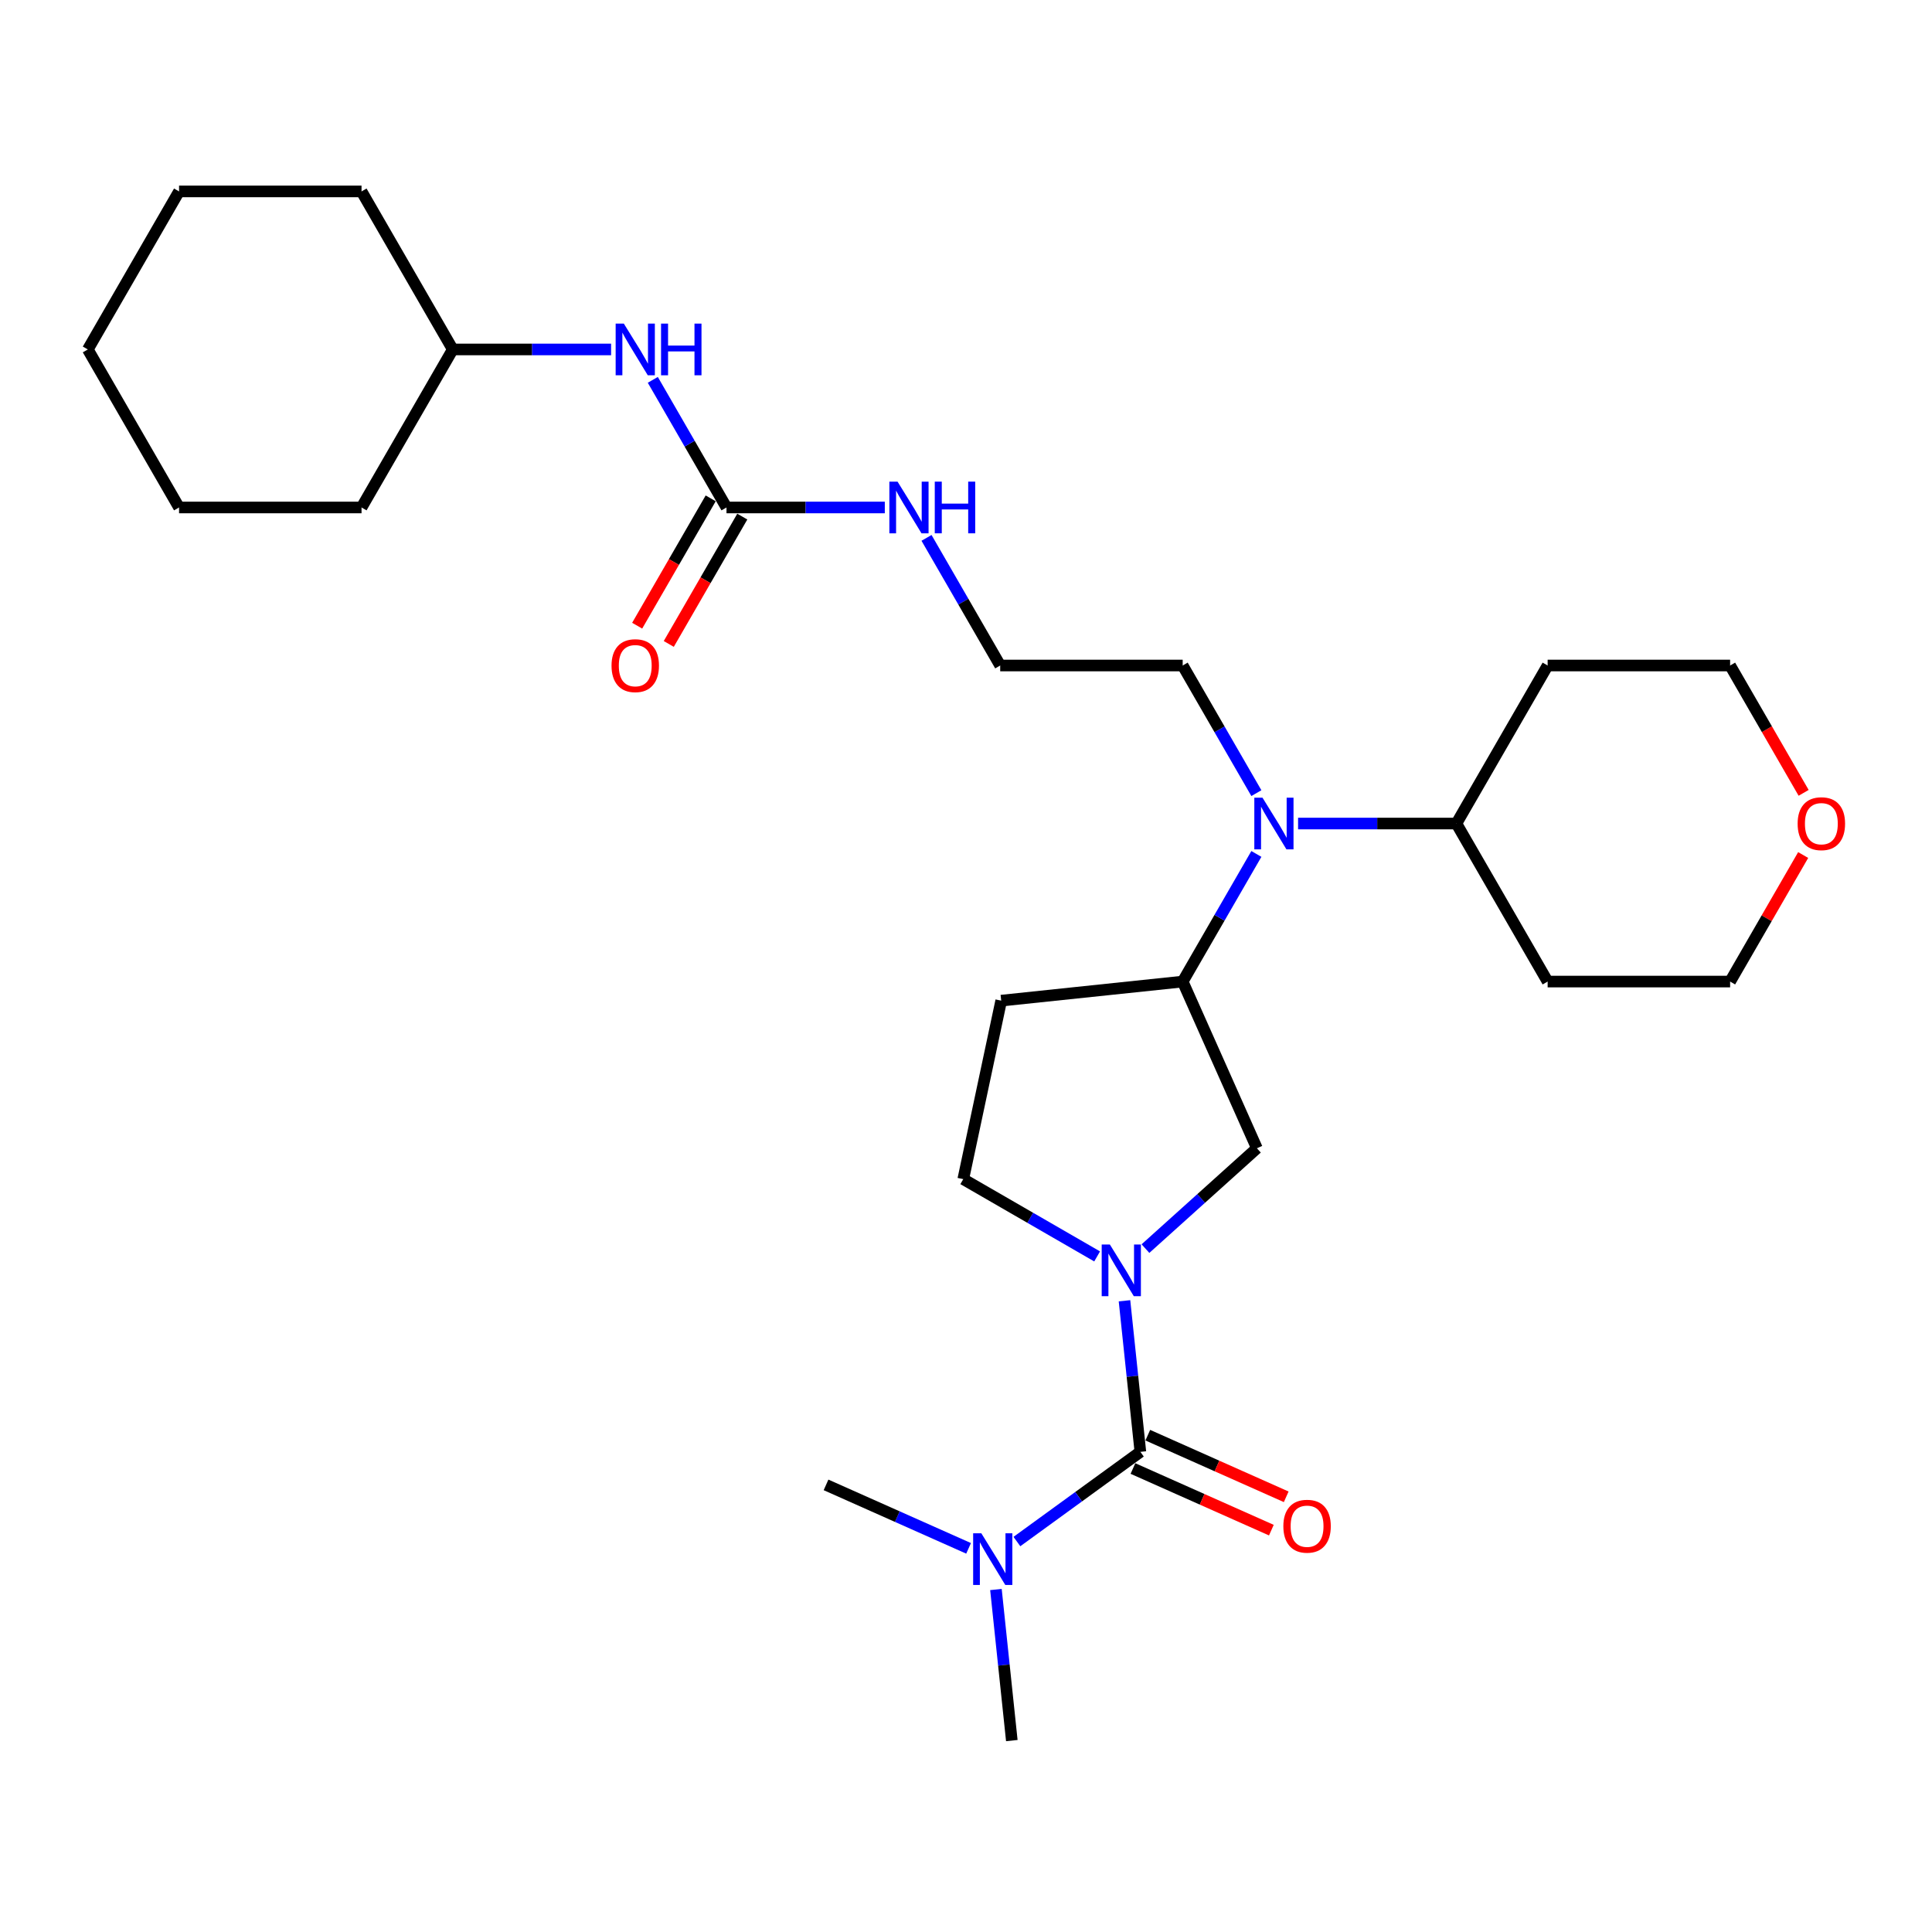 <?xml version='1.0' encoding='iso-8859-1'?>
<svg version='1.1' baseProfile='full'
              xmlns='http://www.w3.org/2000/svg'
                      xmlns:rdkit='http://www.rdkit.org/xml'
                      xmlns:xlink='http://www.w3.org/1999/xlink'
                  xml:space='preserve'
width='1000px' height='1000px' viewBox='0 0 1000 1000'>
<!-- END OF HEADER -->
<rect style='opacity:1.0;fill:#FFFFFF;stroke:none' width='1000' height='1000' x='0' y='0'> </rect>
<path class='bond-0' d='M 582.034,673.277 L 586.144,712.375' style='fill:none;fill-rule:evenodd;stroke:#0000FF;stroke-width:6px;stroke-linecap:butt;stroke-linejoin:miter;stroke-opacity:1' />
<path class='bond-0' d='M 586.144,712.375 L 590.253,751.474' style='fill:none;fill-rule:evenodd;stroke:#000000;stroke-width:6px;stroke-linecap:butt;stroke-linejoin:miter;stroke-opacity:1' />
<path class='bond-3' d='M 592.886,646.282 L 621.728,620.312' style='fill:none;fill-rule:evenodd;stroke:#0000FF;stroke-width:6px;stroke-linecap:butt;stroke-linejoin:miter;stroke-opacity:1' />
<path class='bond-3' d='M 621.728,620.312 L 650.571,594.342' style='fill:none;fill-rule:evenodd;stroke:#000000;stroke-width:6px;stroke-linecap:butt;stroke-linejoin:miter;stroke-opacity:1' />
<path class='bond-6' d='M 567.875,650.321 L 533.23,630.319' style='fill:none;fill-rule:evenodd;stroke:#0000FF;stroke-width:6px;stroke-linecap:butt;stroke-linejoin:miter;stroke-opacity:1' />
<path class='bond-6' d='M 533.23,630.319 L 498.585,610.316' style='fill:none;fill-rule:evenodd;stroke:#000000;stroke-width:6px;stroke-linecap:butt;stroke-linejoin:miter;stroke-opacity:1' />
<path class='bond-5' d='M 590.253,751.474 L 558.3,774.689' style='fill:none;fill-rule:evenodd;stroke:#000000;stroke-width:6px;stroke-linecap:butt;stroke-linejoin:miter;stroke-opacity:1' />
<path class='bond-5' d='M 558.3,774.689 L 526.347,797.905' style='fill:none;fill-rule:evenodd;stroke:#0000FF;stroke-width:6px;stroke-linecap:butt;stroke-linejoin:miter;stroke-opacity:1' />
<path class='bond-9' d='M 586.412,760.102 L 622.234,776.051' style='fill:none;fill-rule:evenodd;stroke:#000000;stroke-width:6px;stroke-linecap:butt;stroke-linejoin:miter;stroke-opacity:1' />
<path class='bond-9' d='M 622.234,776.051 L 658.056,792.001' style='fill:none;fill-rule:evenodd;stroke:#FF0000;stroke-width:6px;stroke-linecap:butt;stroke-linejoin:miter;stroke-opacity:1' />
<path class='bond-9' d='M 594.095,742.845 L 629.917,758.795' style='fill:none;fill-rule:evenodd;stroke:#000000;stroke-width:6px;stroke-linecap:butt;stroke-linejoin:miter;stroke-opacity:1' />
<path class='bond-9' d='M 629.917,758.795 L 665.74,774.744' style='fill:none;fill-rule:evenodd;stroke:#FF0000;stroke-width:6px;stroke-linecap:butt;stroke-linejoin:miter;stroke-opacity:1' />
<path class='bond-1' d='M 612.154,508.058 L 650.571,594.342' style='fill:none;fill-rule:evenodd;stroke:#000000;stroke-width:6px;stroke-linecap:butt;stroke-linejoin:miter;stroke-opacity:1' />
<path class='bond-4' d='M 612.154,508.058 L 631.224,475.027' style='fill:none;fill-rule:evenodd;stroke:#000000;stroke-width:6px;stroke-linecap:butt;stroke-linejoin:miter;stroke-opacity:1' />
<path class='bond-4' d='M 631.224,475.027 L 650.295,441.997' style='fill:none;fill-rule:evenodd;stroke:#0000FF;stroke-width:6px;stroke-linecap:butt;stroke-linejoin:miter;stroke-opacity:1' />
<path class='bond-28' d='M 612.154,508.058 L 518.222,517.93' style='fill:none;fill-rule:evenodd;stroke:#000000;stroke-width:6px;stroke-linecap:butt;stroke-linejoin:miter;stroke-opacity:1' />
<path class='bond-2' d='M 376.029,262.669 L 417.002,262.669' style='fill:none;fill-rule:evenodd;stroke:#000000;stroke-width:6px;stroke-linecap:butt;stroke-linejoin:miter;stroke-opacity:1' />
<path class='bond-2' d='M 417.002,262.669 L 457.974,262.669' style='fill:none;fill-rule:evenodd;stroke:#0000FF;stroke-width:6px;stroke-linecap:butt;stroke-linejoin:miter;stroke-opacity:1' />
<path class='bond-8' d='M 376.029,262.669 L 356.959,229.639' style='fill:none;fill-rule:evenodd;stroke:#000000;stroke-width:6px;stroke-linecap:butt;stroke-linejoin:miter;stroke-opacity:1' />
<path class='bond-8' d='M 356.959,229.639 L 337.889,196.609' style='fill:none;fill-rule:evenodd;stroke:#0000FF;stroke-width:6px;stroke-linecap:butt;stroke-linejoin:miter;stroke-opacity:1' />
<path class='bond-10' d='M 367.85,257.947 L 348.823,290.902' style='fill:none;fill-rule:evenodd;stroke:#000000;stroke-width:6px;stroke-linecap:butt;stroke-linejoin:miter;stroke-opacity:1' />
<path class='bond-10' d='M 348.823,290.902 L 329.797,323.856' style='fill:none;fill-rule:evenodd;stroke:#FF0000;stroke-width:6px;stroke-linecap:butt;stroke-linejoin:miter;stroke-opacity:1' />
<path class='bond-10' d='M 384.209,267.392 L 365.183,300.347' style='fill:none;fill-rule:evenodd;stroke:#000000;stroke-width:6px;stroke-linecap:butt;stroke-linejoin:miter;stroke-opacity:1' />
<path class='bond-10' d='M 365.183,300.347 L 346.156,333.301' style='fill:none;fill-rule:evenodd;stroke:#FF0000;stroke-width:6px;stroke-linecap:butt;stroke-linejoin:miter;stroke-opacity:1' />
<path class='bond-11' d='M 671.885,426.262 L 712.857,426.262' style='fill:none;fill-rule:evenodd;stroke:#0000FF;stroke-width:6px;stroke-linecap:butt;stroke-linejoin:miter;stroke-opacity:1' />
<path class='bond-11' d='M 712.857,426.262 L 753.829,426.262' style='fill:none;fill-rule:evenodd;stroke:#000000;stroke-width:6px;stroke-linecap:butt;stroke-linejoin:miter;stroke-opacity:1' />
<path class='bond-18' d='M 650.295,410.526 L 631.224,377.496' style='fill:none;fill-rule:evenodd;stroke:#0000FF;stroke-width:6px;stroke-linecap:butt;stroke-linejoin:miter;stroke-opacity:1' />
<path class='bond-18' d='M 631.224,377.496 L 612.154,344.465' style='fill:none;fill-rule:evenodd;stroke:#000000;stroke-width:6px;stroke-linecap:butt;stroke-linejoin:miter;stroke-opacity:1' />
<path class='bond-21' d='M 515.496,822.726 L 519.605,861.824' style='fill:none;fill-rule:evenodd;stroke:#0000FF;stroke-width:6px;stroke-linecap:butt;stroke-linejoin:miter;stroke-opacity:1' />
<path class='bond-21' d='M 519.605,861.824 L 523.714,900.923' style='fill:none;fill-rule:evenodd;stroke:#000000;stroke-width:6px;stroke-linecap:butt;stroke-linejoin:miter;stroke-opacity:1' />
<path class='bond-22' d='M 501.337,801.423 L 464.447,784.998' style='fill:none;fill-rule:evenodd;stroke:#0000FF;stroke-width:6px;stroke-linecap:butt;stroke-linejoin:miter;stroke-opacity:1' />
<path class='bond-22' d='M 464.447,784.998 L 427.557,768.574' style='fill:none;fill-rule:evenodd;stroke:#000000;stroke-width:6px;stroke-linecap:butt;stroke-linejoin:miter;stroke-opacity:1' />
<path class='bond-7' d='M 498.585,610.316 L 518.222,517.93' style='fill:none;fill-rule:evenodd;stroke:#000000;stroke-width:6px;stroke-linecap:butt;stroke-linejoin:miter;stroke-opacity:1' />
<path class='bond-16' d='M 316.299,180.873 L 275.327,180.873' style='fill:none;fill-rule:evenodd;stroke:#0000FF;stroke-width:6px;stroke-linecap:butt;stroke-linejoin:miter;stroke-opacity:1' />
<path class='bond-16' d='M 275.327,180.873 L 234.354,180.873' style='fill:none;fill-rule:evenodd;stroke:#000000;stroke-width:6px;stroke-linecap:butt;stroke-linejoin:miter;stroke-opacity:1' />
<path class='bond-14' d='M 753.829,426.262 L 801.054,344.465' style='fill:none;fill-rule:evenodd;stroke:#000000;stroke-width:6px;stroke-linecap:butt;stroke-linejoin:miter;stroke-opacity:1' />
<path class='bond-15' d='M 753.829,426.262 L 801.054,508.058' style='fill:none;fill-rule:evenodd;stroke:#000000;stroke-width:6px;stroke-linecap:butt;stroke-linejoin:miter;stroke-opacity:1' />
<path class='bond-12' d='M 479.564,278.405 L 498.634,311.435' style='fill:none;fill-rule:evenodd;stroke:#0000FF;stroke-width:6px;stroke-linecap:butt;stroke-linejoin:miter;stroke-opacity:1' />
<path class='bond-12' d='M 498.634,311.435 L 517.704,344.465' style='fill:none;fill-rule:evenodd;stroke:#000000;stroke-width:6px;stroke-linecap:butt;stroke-linejoin:miter;stroke-opacity:1' />
<path class='bond-13' d='M 933.317,442.564 L 914.411,475.311' style='fill:none;fill-rule:evenodd;stroke:#FF0000;stroke-width:6px;stroke-linecap:butt;stroke-linejoin:miter;stroke-opacity:1' />
<path class='bond-13' d='M 914.411,475.311 L 895.504,508.058' style='fill:none;fill-rule:evenodd;stroke:#000000;stroke-width:6px;stroke-linecap:butt;stroke-linejoin:miter;stroke-opacity:1' />
<path class='bond-29' d='M 933.557,410.375 L 914.531,377.42' style='fill:none;fill-rule:evenodd;stroke:#FF0000;stroke-width:6px;stroke-linecap:butt;stroke-linejoin:miter;stroke-opacity:1' />
<path class='bond-29' d='M 914.531,377.42 L 895.504,344.465' style='fill:none;fill-rule:evenodd;stroke:#000000;stroke-width:6px;stroke-linecap:butt;stroke-linejoin:miter;stroke-opacity:1' />
<path class='bond-20' d='M 801.054,344.465 L 895.504,344.465' style='fill:none;fill-rule:evenodd;stroke:#000000;stroke-width:6px;stroke-linecap:butt;stroke-linejoin:miter;stroke-opacity:1' />
<path class='bond-19' d='M 801.054,508.058 L 895.504,508.058' style='fill:none;fill-rule:evenodd;stroke:#000000;stroke-width:6px;stroke-linecap:butt;stroke-linejoin:miter;stroke-opacity:1' />
<path class='bond-23' d='M 234.354,180.873 L 187.129,99.077' style='fill:none;fill-rule:evenodd;stroke:#000000;stroke-width:6px;stroke-linecap:butt;stroke-linejoin:miter;stroke-opacity:1' />
<path class='bond-24' d='M 234.354,180.873 L 187.129,262.669' style='fill:none;fill-rule:evenodd;stroke:#000000;stroke-width:6px;stroke-linecap:butt;stroke-linejoin:miter;stroke-opacity:1' />
<path class='bond-17' d='M 517.704,344.465 L 612.154,344.465' style='fill:none;fill-rule:evenodd;stroke:#000000;stroke-width:6px;stroke-linecap:butt;stroke-linejoin:miter;stroke-opacity:1' />
<path class='bond-25' d='M 187.129,99.077 L 92.68,99.077' style='fill:none;fill-rule:evenodd;stroke:#000000;stroke-width:6px;stroke-linecap:butt;stroke-linejoin:miter;stroke-opacity:1' />
<path class='bond-26' d='M 187.129,262.669 L 92.68,262.669' style='fill:none;fill-rule:evenodd;stroke:#000000;stroke-width:6px;stroke-linecap:butt;stroke-linejoin:miter;stroke-opacity:1' />
<path class='bond-30' d='M 92.68,99.077 L 45.455,180.873' style='fill:none;fill-rule:evenodd;stroke:#000000;stroke-width:6px;stroke-linecap:butt;stroke-linejoin:miter;stroke-opacity:1' />
<path class='bond-27' d='M 92.68,262.669 L 45.455,180.873' style='fill:none;fill-rule:evenodd;stroke:#000000;stroke-width:6px;stroke-linecap:butt;stroke-linejoin:miter;stroke-opacity:1' />
<path  class='atom-0' d='M 574.468 644.167
L 583.233 658.335
Q 584.102 659.733, 585.5 662.264
Q 586.898 664.795, 586.973 664.946
L 586.973 644.167
L 590.525 644.167
L 590.525 670.915
L 586.86 670.915
L 577.453 655.426
Q 576.357 653.612, 575.186 651.534
Q 574.052 649.456, 573.712 648.814
L 573.712 670.915
L 570.237 670.915
L 570.237 644.167
L 574.468 644.167
' fill='#0000FF'/>
<path  class='atom-5' d='M 653.467 412.887
L 662.232 427.055
Q 663.101 428.453, 664.499 430.984
Q 665.896 433.515, 665.972 433.666
L 665.972 412.887
L 669.523 412.887
L 669.523 439.636
L 665.859 439.636
L 656.451 424.146
Q 655.356 422.332, 654.185 420.255
Q 653.051 418.177, 652.711 417.534
L 652.711 439.636
L 649.235 439.636
L 649.235 412.887
L 653.467 412.887
' fill='#0000FF'/>
<path  class='atom-6' d='M 507.929 793.616
L 516.694 807.784
Q 517.563 809.181, 518.961 811.713
Q 520.359 814.244, 520.434 814.395
L 520.434 793.616
L 523.986 793.616
L 523.986 820.364
L 520.321 820.364
L 510.914 804.875
Q 509.818 803.061, 508.647 800.983
Q 507.514 798.905, 507.174 798.263
L 507.174 820.364
L 503.698 820.364
L 503.698 793.616
L 507.929 793.616
' fill='#0000FF'/>
<path  class='atom-9' d='M 322.892 167.499
L 331.657 181.667
Q 332.526 183.065, 333.924 185.596
Q 335.321 188.127, 335.397 188.278
L 335.397 167.499
L 338.948 167.499
L 338.948 194.247
L 335.284 194.247
L 325.877 178.758
Q 324.781 176.944, 323.61 174.866
Q 322.476 172.788, 322.136 172.146
L 322.136 194.247
L 318.661 194.247
L 318.661 167.499
L 322.892 167.499
' fill='#0000FF'/>
<path  class='atom-9' d='M 342.16 167.499
L 345.787 167.499
L 345.787 178.871
L 359.463 178.871
L 359.463 167.499
L 363.09 167.499
L 363.09 194.247
L 359.463 194.247
L 359.463 181.893
L 345.787 181.893
L 345.787 194.247
L 342.16 194.247
L 342.16 167.499
' fill='#0000FF'/>
<path  class='atom-10' d='M 664.259 789.966
Q 664.259 783.543, 667.433 779.954
Q 670.606 776.365, 676.538 776.365
Q 682.469 776.365, 685.643 779.954
Q 688.816 783.543, 688.816 789.966
Q 688.816 796.464, 685.605 800.166
Q 682.394 803.831, 676.538 803.831
Q 670.644 803.831, 667.433 800.166
Q 664.259 796.502, 664.259 789.966
M 676.538 800.809
Q 680.618 800.809, 682.809 798.088
Q 685.038 795.33, 685.038 789.966
Q 685.038 784.714, 682.809 782.07
Q 680.618 779.387, 676.538 779.387
Q 672.457 779.387, 670.228 782.032
Q 668.037 784.677, 668.037 789.966
Q 668.037 795.368, 670.228 798.088
Q 672.457 800.809, 676.538 800.809
' fill='#FF0000'/>
<path  class='atom-11' d='M 316.526 344.541
Q 316.526 338.118, 319.699 334.529
Q 322.873 330.94, 328.804 330.94
Q 334.736 330.94, 337.909 334.529
Q 341.083 338.118, 341.083 344.541
Q 341.083 351.039, 337.872 354.742
Q 334.66 358.406, 328.804 358.406
Q 322.911 358.406, 319.699 354.742
Q 316.526 351.077, 316.526 344.541
M 328.804 355.384
Q 332.885 355.384, 335.076 352.664
Q 337.305 349.906, 337.305 344.541
Q 337.305 339.29, 335.076 336.645
Q 332.885 333.963, 328.804 333.963
Q 324.724 333.963, 322.495 336.607
Q 320.304 339.252, 320.304 344.541
Q 320.304 349.944, 322.495 352.664
Q 324.724 355.384, 328.804 355.384
' fill='#FF0000'/>
<path  class='atom-13' d='M 464.567 249.295
L 473.332 263.463
Q 474.201 264.861, 475.599 267.392
Q 476.996 269.923, 477.072 270.074
L 477.072 249.295
L 480.623 249.295
L 480.623 276.044
L 476.959 276.044
L 467.551 260.554
Q 466.456 258.74, 465.285 256.662
Q 464.151 254.584, 463.811 253.942
L 463.811 276.044
L 460.335 276.044
L 460.335 249.295
L 464.567 249.295
' fill='#0000FF'/>
<path  class='atom-13' d='M 483.835 249.295
L 487.462 249.295
L 487.462 260.667
L 501.138 260.667
L 501.138 249.295
L 504.765 249.295
L 504.765 276.044
L 501.138 276.044
L 501.138 263.689
L 487.462 263.689
L 487.462 276.044
L 483.835 276.044
L 483.835 249.295
' fill='#0000FF'/>
<path  class='atom-14' d='M 930.451 426.337
Q 930.451 419.915, 933.624 416.325
Q 936.798 412.736, 942.729 412.736
Q 948.661 412.736, 951.834 416.325
Q 955.008 419.915, 955.008 426.337
Q 955.008 432.835, 951.796 436.538
Q 948.585 440.202, 942.729 440.202
Q 936.836 440.202, 933.624 436.538
Q 930.451 432.873, 930.451 426.337
M 942.729 437.18
Q 946.809 437.18, 949.001 434.46
Q 951.23 431.702, 951.23 426.337
Q 951.23 421.086, 949.001 418.441
Q 946.809 415.759, 942.729 415.759
Q 938.649 415.759, 936.42 418.403
Q 934.229 421.048, 934.229 426.337
Q 934.229 431.74, 936.42 434.46
Q 938.649 437.18, 942.729 437.18
' fill='#FF0000'/>
</svg>
